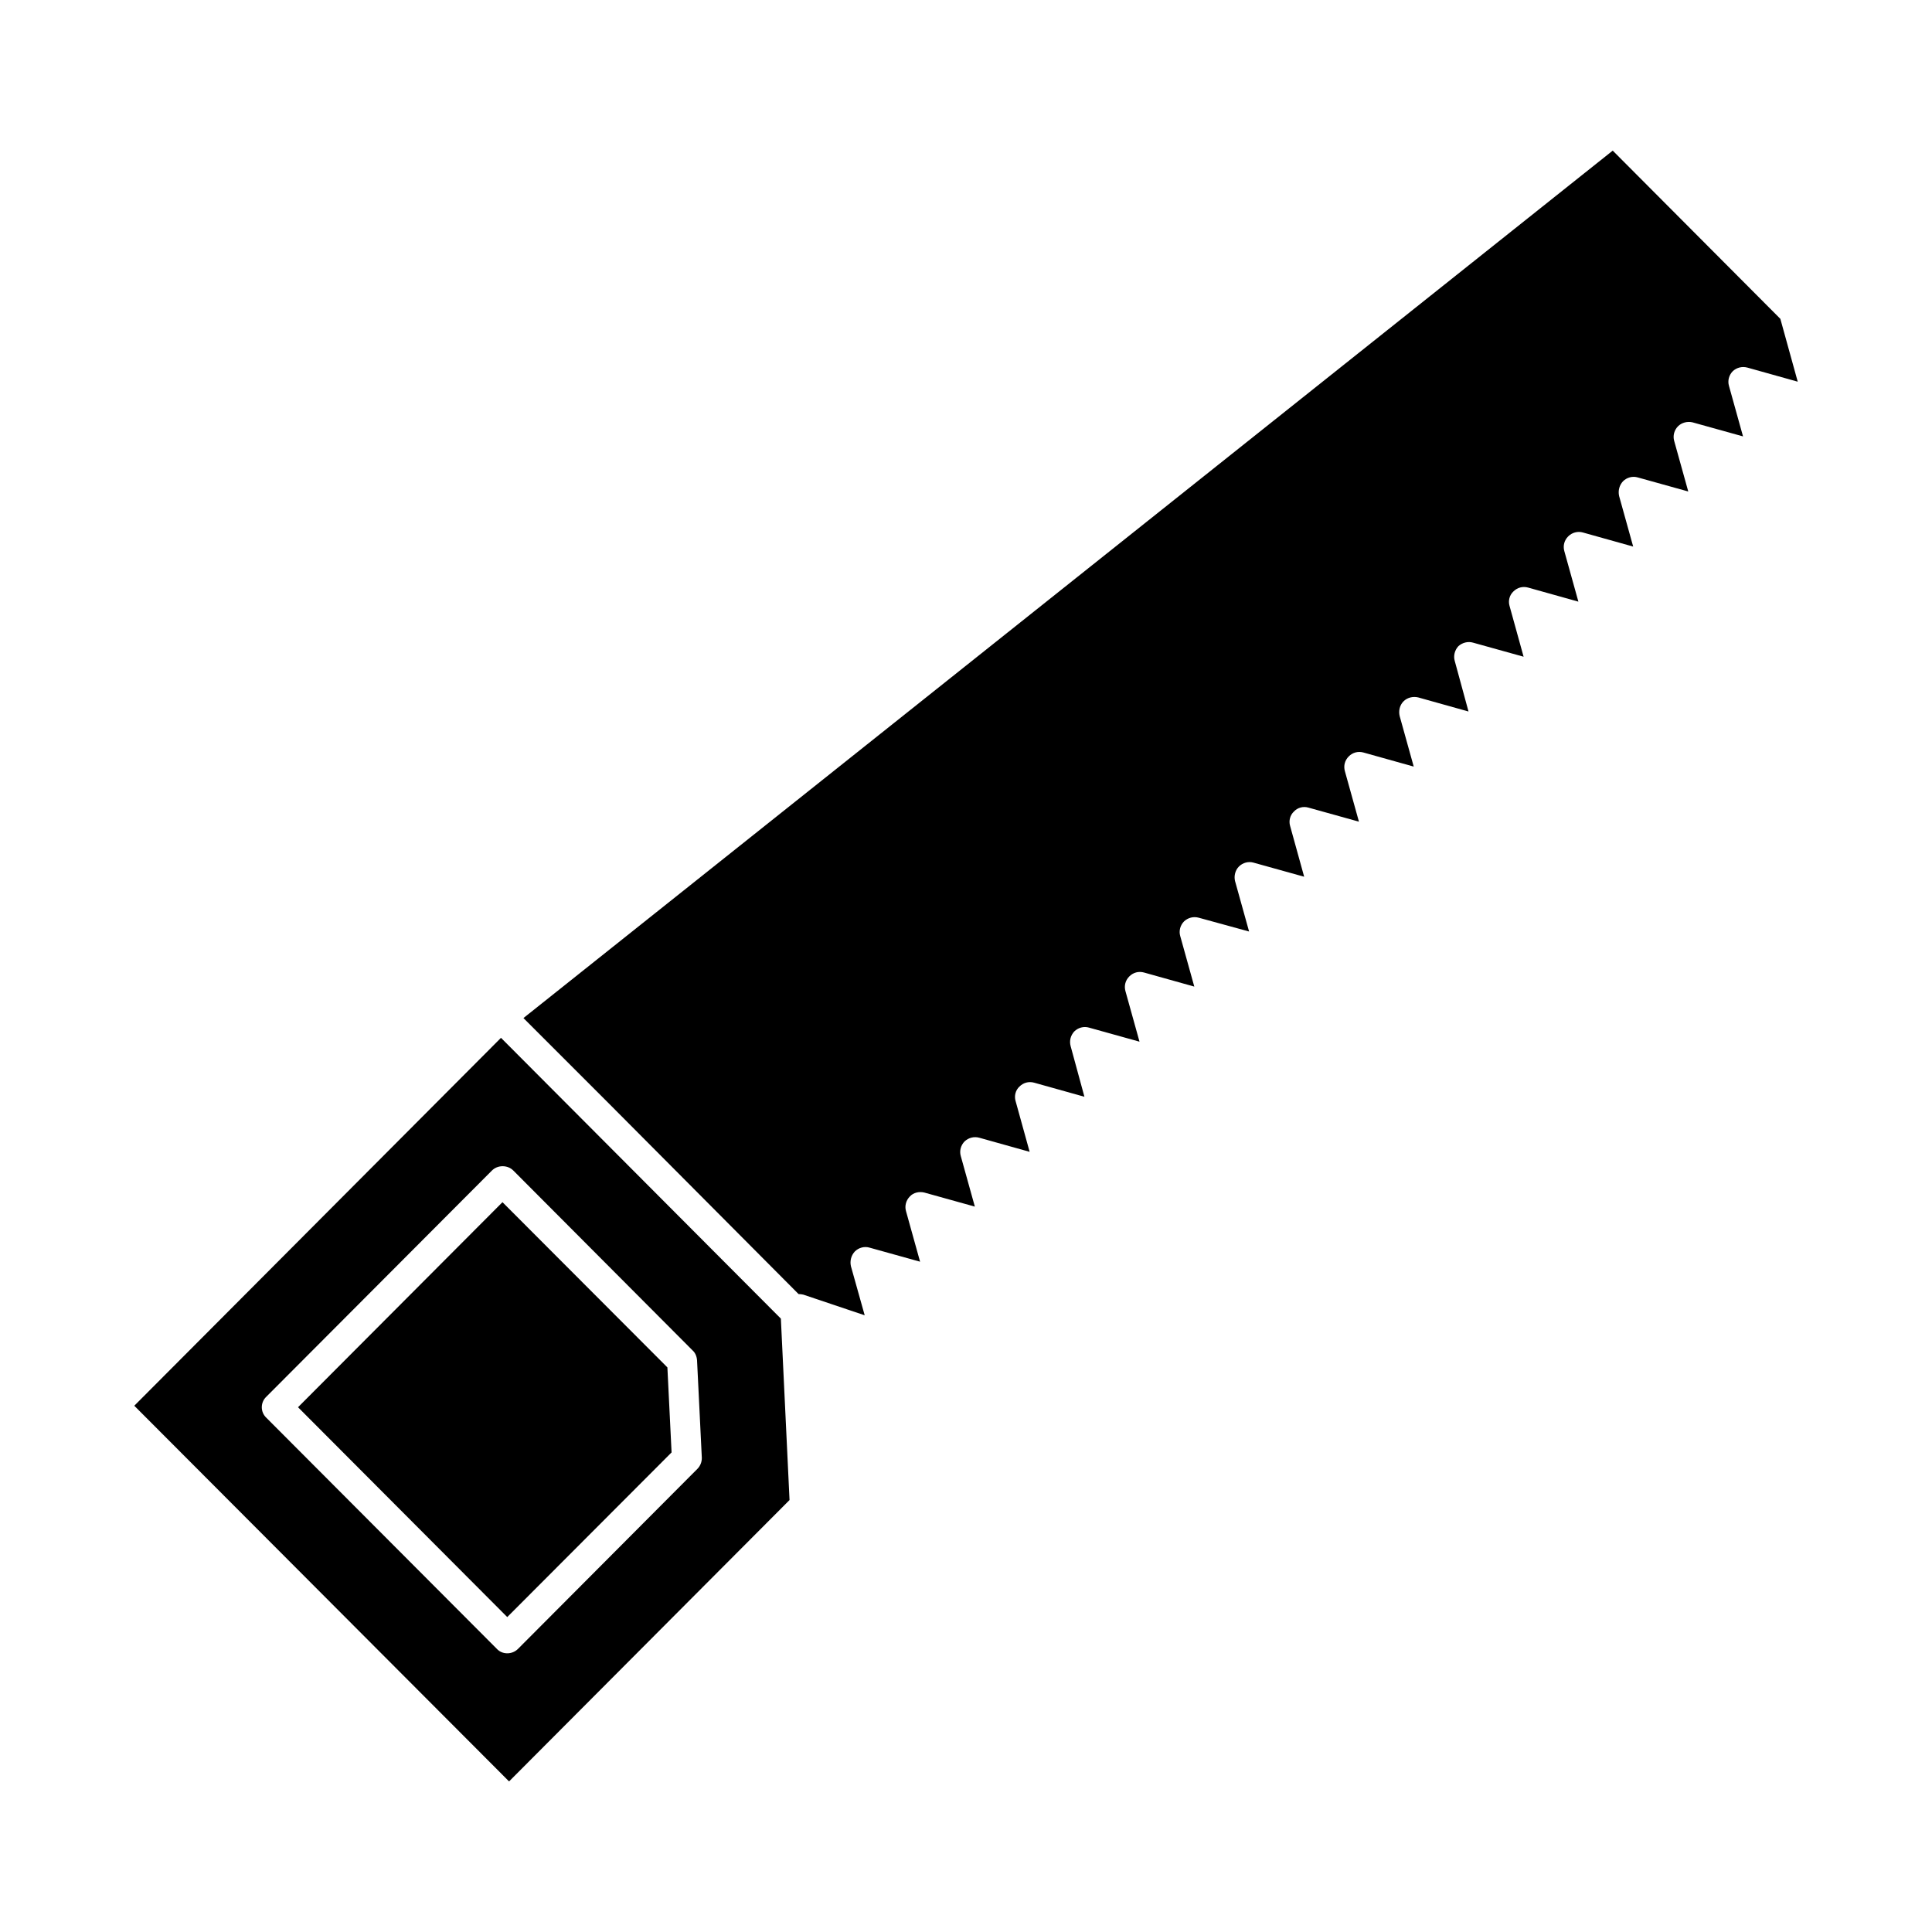 <?xml version="1.0" encoding="UTF-8"?>
<!-- Uploaded to: SVG Repo, www.svgrepo.com, Generator: SVG Repo Mixer Tools -->
<svg fill="#000000" width="800px" height="800px" version="1.1" viewBox="144 144 512 512" xmlns="http://www.w3.org/2000/svg">
 <path d="m607.09 241.42 13.328 3.731-4.606-16.656-44.422-44.578-288.67 229.88 22.531 22.531 50.375 50.609c0.473 0 0.875 0.078 1.266 0.156l16.262 5.473-3.652-13.012c-0.316-1.426 0.078-2.859 1.031-3.891 1.031-1.031 2.535-1.426 3.891-1.031l13.406 3.731-3.731-13.406c-0.395-1.348 0-2.859 1.031-3.891 0.953-1.031 2.457-1.348 3.809-1.031l13.406 3.731-3.731-13.406c-0.395-1.348 0-2.859 1.031-3.891 1.031-0.953 2.457-1.348 3.891-0.953l13.328 3.731-3.731-13.484c-0.395-1.348 0-2.859 1.031-3.809 1.031-1.031 2.457-1.426 3.891-1.031l13.328 3.731-3.652-13.406c-0.395-1.426 0-2.859 0.953-3.891 1.031-1.031 2.535-1.426 3.891-1.031l13.406 3.731-3.731-13.406c-0.395-1.426 0-2.859 1.031-3.891s2.457-1.426 3.891-1.031l13.328 3.731-3.731-13.406c-0.395-1.348 0-2.859 1.031-3.891 1.031-0.953 2.457-1.348 3.891-0.953l13.328 3.652-3.731-13.406c-0.316-1.348 0.078-2.859 1.031-3.809 1.031-1.031 2.535-1.426 3.891-1.031l13.406 3.731-3.731-13.484c-0.395-1.348 0-2.859 1.031-3.809 0.953-1.031 2.457-1.426 3.809-1.031l13.406 3.731-3.731-13.406c-0.395-1.426 0-2.859 1.031-3.891s2.457-1.426 3.891-1.031l13.328 3.731-3.731-13.406c-0.316-1.348 0-2.859 1.031-3.891s2.535-1.348 3.891-1.031l13.328 3.731-3.652-13.406c-0.395-1.348 0-2.859 0.953-3.891 1.031-0.953 2.535-1.348 3.891-0.953l13.406 3.731-3.731-13.484c-0.395-1.348 0-2.859 1.031-3.809 1.031-1.031 2.457-1.426 3.891-1.031l13.328 3.731-3.731-13.406c-0.395-1.426 0-2.859 1.031-3.891s2.535-1.426 3.891-1.031l13.328 3.731-3.731-13.406c-0.316-1.426 0.078-2.859 1.031-3.891 1.031-1.031 2.535-1.426 3.891-1.031l13.406 3.731-3.731-13.406c-0.395-1.348 0-2.859 1.031-3.891 0.953-0.953 2.457-1.348 3.809-1.031l13.406 3.731-3.731-13.406c-0.395-1.348 0-2.859 1.031-3.891 1.012-0.934 2.445-1.328 3.867-0.934zm-256.15 252.03-74.172-74.414-97.18 97.5 99.32 99.559 74.328-74.57zm-22.129 39.824-47.516 47.68c-0.797 0.797-1.828 1.188-2.859 1.188s-2.062-0.395-2.777-1.188l-61.086-61.246c-1.59-1.504-1.59-4.047 0-5.551l59.812-59.969c1.504-1.504 4.125-1.504 5.637 0l47.516 47.68c0.715 0.637 1.109 1.582 1.188 2.621l1.266 25.859c0.008 1.098-0.395 2.129-1.18 2.926zm-51.648-70.684-54.184 54.34 55.449 55.609 43.547-43.633-1.109-22.531z"/>
</svg>